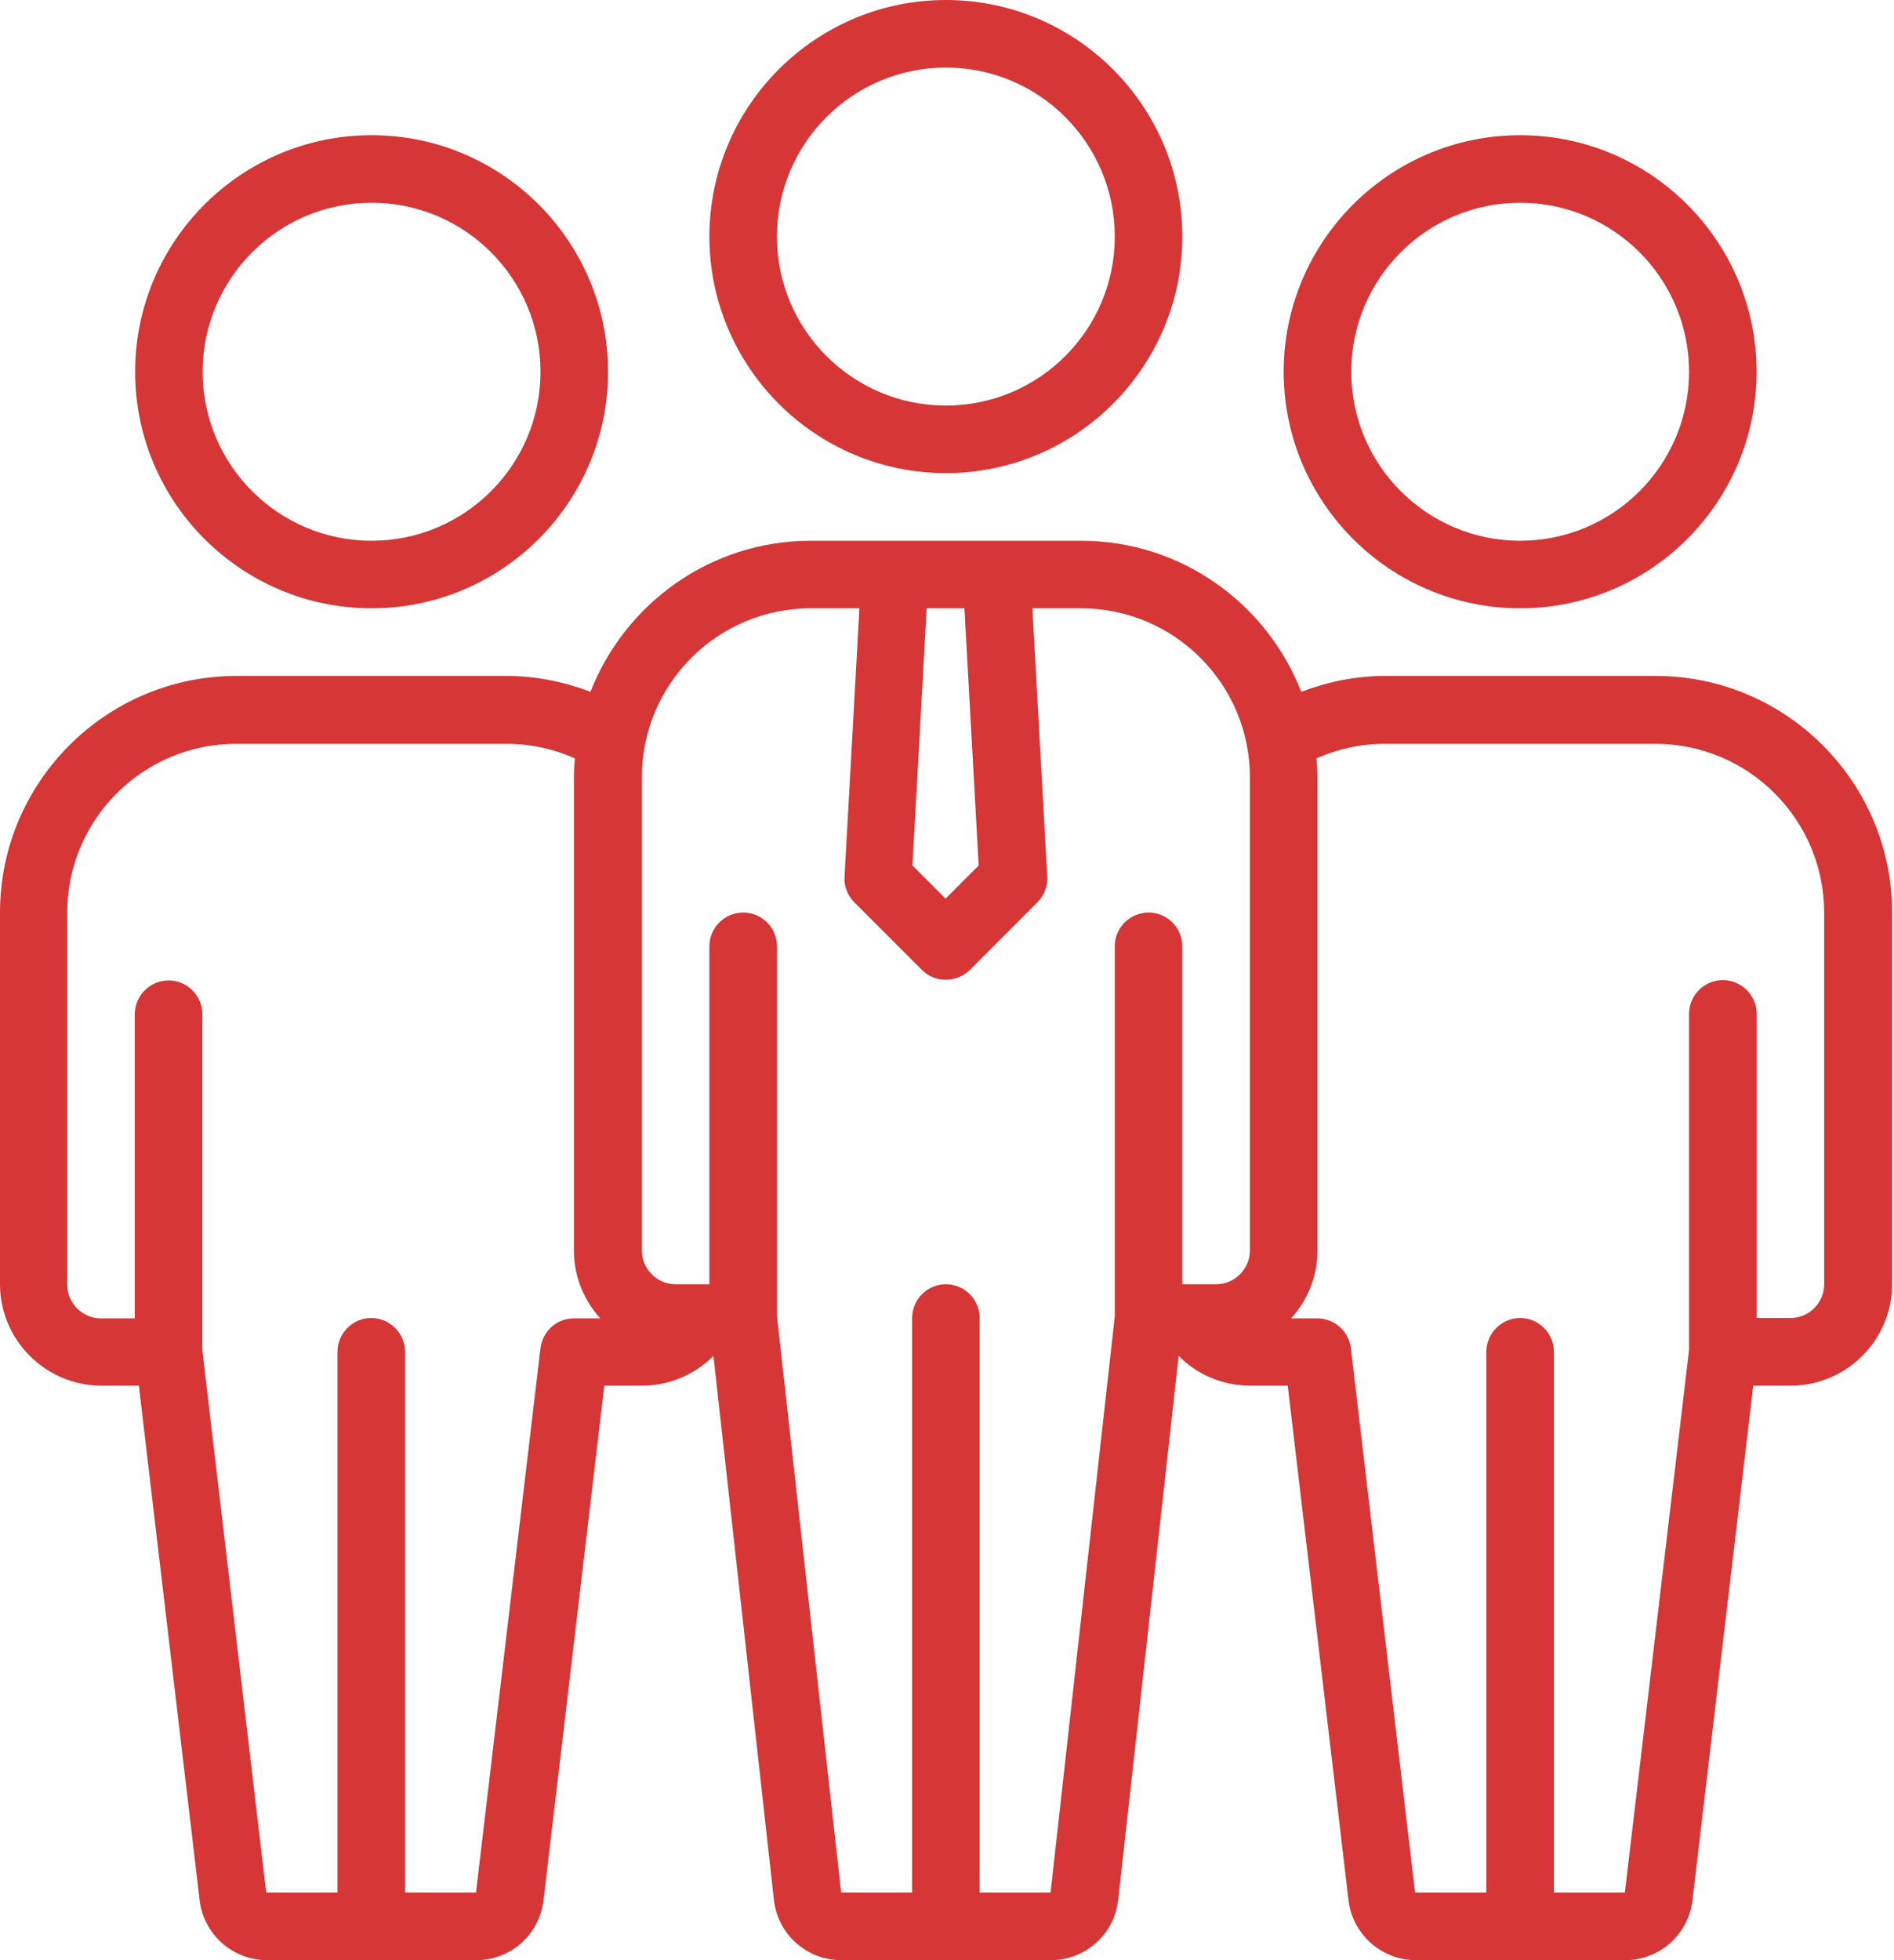 <svg width="29" height="30" viewBox="0 0 29 30" fill="none" xmlns="http://www.w3.org/2000/svg">
<path d="M14.483 7.241C16.479 7.241 18.103 5.617 18.103 3.621C18.103 1.624 16.479 0 14.483 0C12.486 0 10.862 1.624 10.862 3.621C10.862 5.617 12.486 7.241 14.483 7.241ZM14.483 1.034C15.91 1.034 17.069 2.193 17.069 3.621C17.069 5.048 15.91 6.207 14.483 6.207C13.055 6.207 11.896 5.048 11.896 3.621C11.896 2.193 13.055 1.034 14.483 1.034Z" fill="#D63636"/>
<path d="M5.69 9.31C7.686 9.31 9.31 7.686 9.31 5.69C9.31 3.693 7.686 2.069 5.69 2.069C3.693 2.069 2.069 3.693 2.069 5.69C2.069 7.686 3.693 9.31 5.69 9.31ZM5.69 3.103C7.117 3.103 8.276 4.262 8.276 5.69C8.276 7.117 7.117 8.276 5.69 8.276C4.262 8.276 3.103 7.117 3.103 5.69C3.103 4.262 4.262 3.103 5.69 3.103Z" fill="#D63636"/>
<path d="M23.276 9.31C25.272 9.31 26.896 7.686 26.896 5.69C26.896 3.693 25.272 2.069 23.276 2.069C21.279 2.069 19.655 3.693 19.655 5.69C19.655 7.686 21.279 9.31 23.276 9.31ZM23.276 3.103C24.703 3.103 25.862 4.262 25.862 5.69C25.862 7.117 24.703 8.276 23.276 8.276C21.848 8.276 20.69 7.117 20.69 5.69C20.69 4.262 21.848 3.103 23.276 3.103Z" fill="#D63636"/>
<path d="M25.345 10.345H21.207C20.762 10.345 20.333 10.433 19.924 10.588C19.397 9.238 18.088 8.276 16.552 8.276H12.414C10.878 8.276 9.569 9.238 9.041 10.588C8.633 10.433 8.203 10.345 7.759 10.345H3.621C1.624 10.345 0 11.969 0 13.966V19.655C0 20.509 0.698 21.207 1.552 21.207H2.126L3.057 29.084C3.119 29.607 3.564 30 4.086 30H7.293C7.821 30 8.26 29.607 8.322 29.084L9.253 21.207H9.828C10.247 21.207 10.634 21.041 10.924 20.752L11.85 29.079C11.907 29.602 12.352 30 12.879 30H16.091C16.619 30 17.064 29.602 17.121 29.079L18.047 20.752C18.331 21.041 18.724 21.207 19.143 21.207H19.717L20.648 29.084C20.71 29.607 21.155 30 21.678 30H24.884C25.412 30 25.852 29.607 25.914 29.084L26.845 21.207H27.419C28.272 21.207 28.971 20.509 28.971 19.655V13.966C28.971 11.969 27.346 10.345 25.35 10.345H25.345ZM14.767 9.31L14.985 13.246L14.478 13.753L13.971 13.246L14.188 9.31H14.762H14.767ZM8.276 20.628L7.288 28.965H6.202V20.69C6.202 20.405 5.969 20.172 5.684 20.172C5.4 20.172 5.167 20.405 5.167 20.69V28.965H4.076L3.098 20.664V15.522C3.098 15.238 2.866 15.005 2.581 15.005C2.297 15.005 2.064 15.238 2.064 15.522V20.178H1.547C1.262 20.178 1.029 19.945 1.029 19.66V13.971C1.029 12.543 2.188 11.384 3.616 11.384H7.753C8.121 11.384 8.478 11.462 8.803 11.607C8.793 11.705 8.788 11.803 8.788 11.902V19.143C8.788 19.541 8.943 19.903 9.191 20.178H8.788C8.524 20.178 8.307 20.374 8.276 20.633V20.628ZM16.086 28.965H15V20.172C15 19.888 14.767 19.655 14.483 19.655C14.198 19.655 13.966 19.888 13.966 20.172V28.965H12.879L11.897 20.146V14.483C11.897 14.198 11.664 13.966 11.379 13.966C11.095 13.966 10.862 14.198 10.862 14.483V19.655H10.345C10.06 19.655 9.828 19.422 9.828 19.138V11.896C9.828 10.469 10.986 9.31 12.414 9.31H13.159L12.931 13.417C12.921 13.562 12.978 13.707 13.081 13.81L14.116 14.845C14.219 14.948 14.348 14.995 14.483 14.995C14.617 14.995 14.747 14.943 14.85 14.845L15.884 13.81C15.988 13.707 16.045 13.562 16.035 13.417L15.807 9.31H16.552C17.979 9.31 19.138 10.469 19.138 11.896V19.138C19.138 19.422 18.905 19.655 18.621 19.655H18.103V14.483C18.103 14.198 17.871 13.966 17.586 13.966C17.302 13.966 17.069 14.198 17.069 14.483V20.146L16.086 28.965ZM27.931 19.655C27.931 19.94 27.698 20.172 27.414 20.172H26.897V15.517C26.897 15.233 26.664 15 26.379 15C26.095 15 25.862 15.233 25.862 15.517V20.659L24.879 28.965H23.793V20.69C23.793 20.405 23.56 20.172 23.276 20.172C22.991 20.172 22.759 20.405 22.759 20.69V28.965H21.667L20.684 20.633C20.653 20.374 20.431 20.178 20.172 20.178H19.769C20.017 19.903 20.172 19.541 20.172 19.143V11.902C20.172 11.803 20.167 11.705 20.157 11.607C20.483 11.462 20.84 11.384 21.207 11.384H25.345C26.772 11.384 27.931 12.543 27.931 13.971V19.66V19.655Z" fill="#D63636"/>
</svg>
